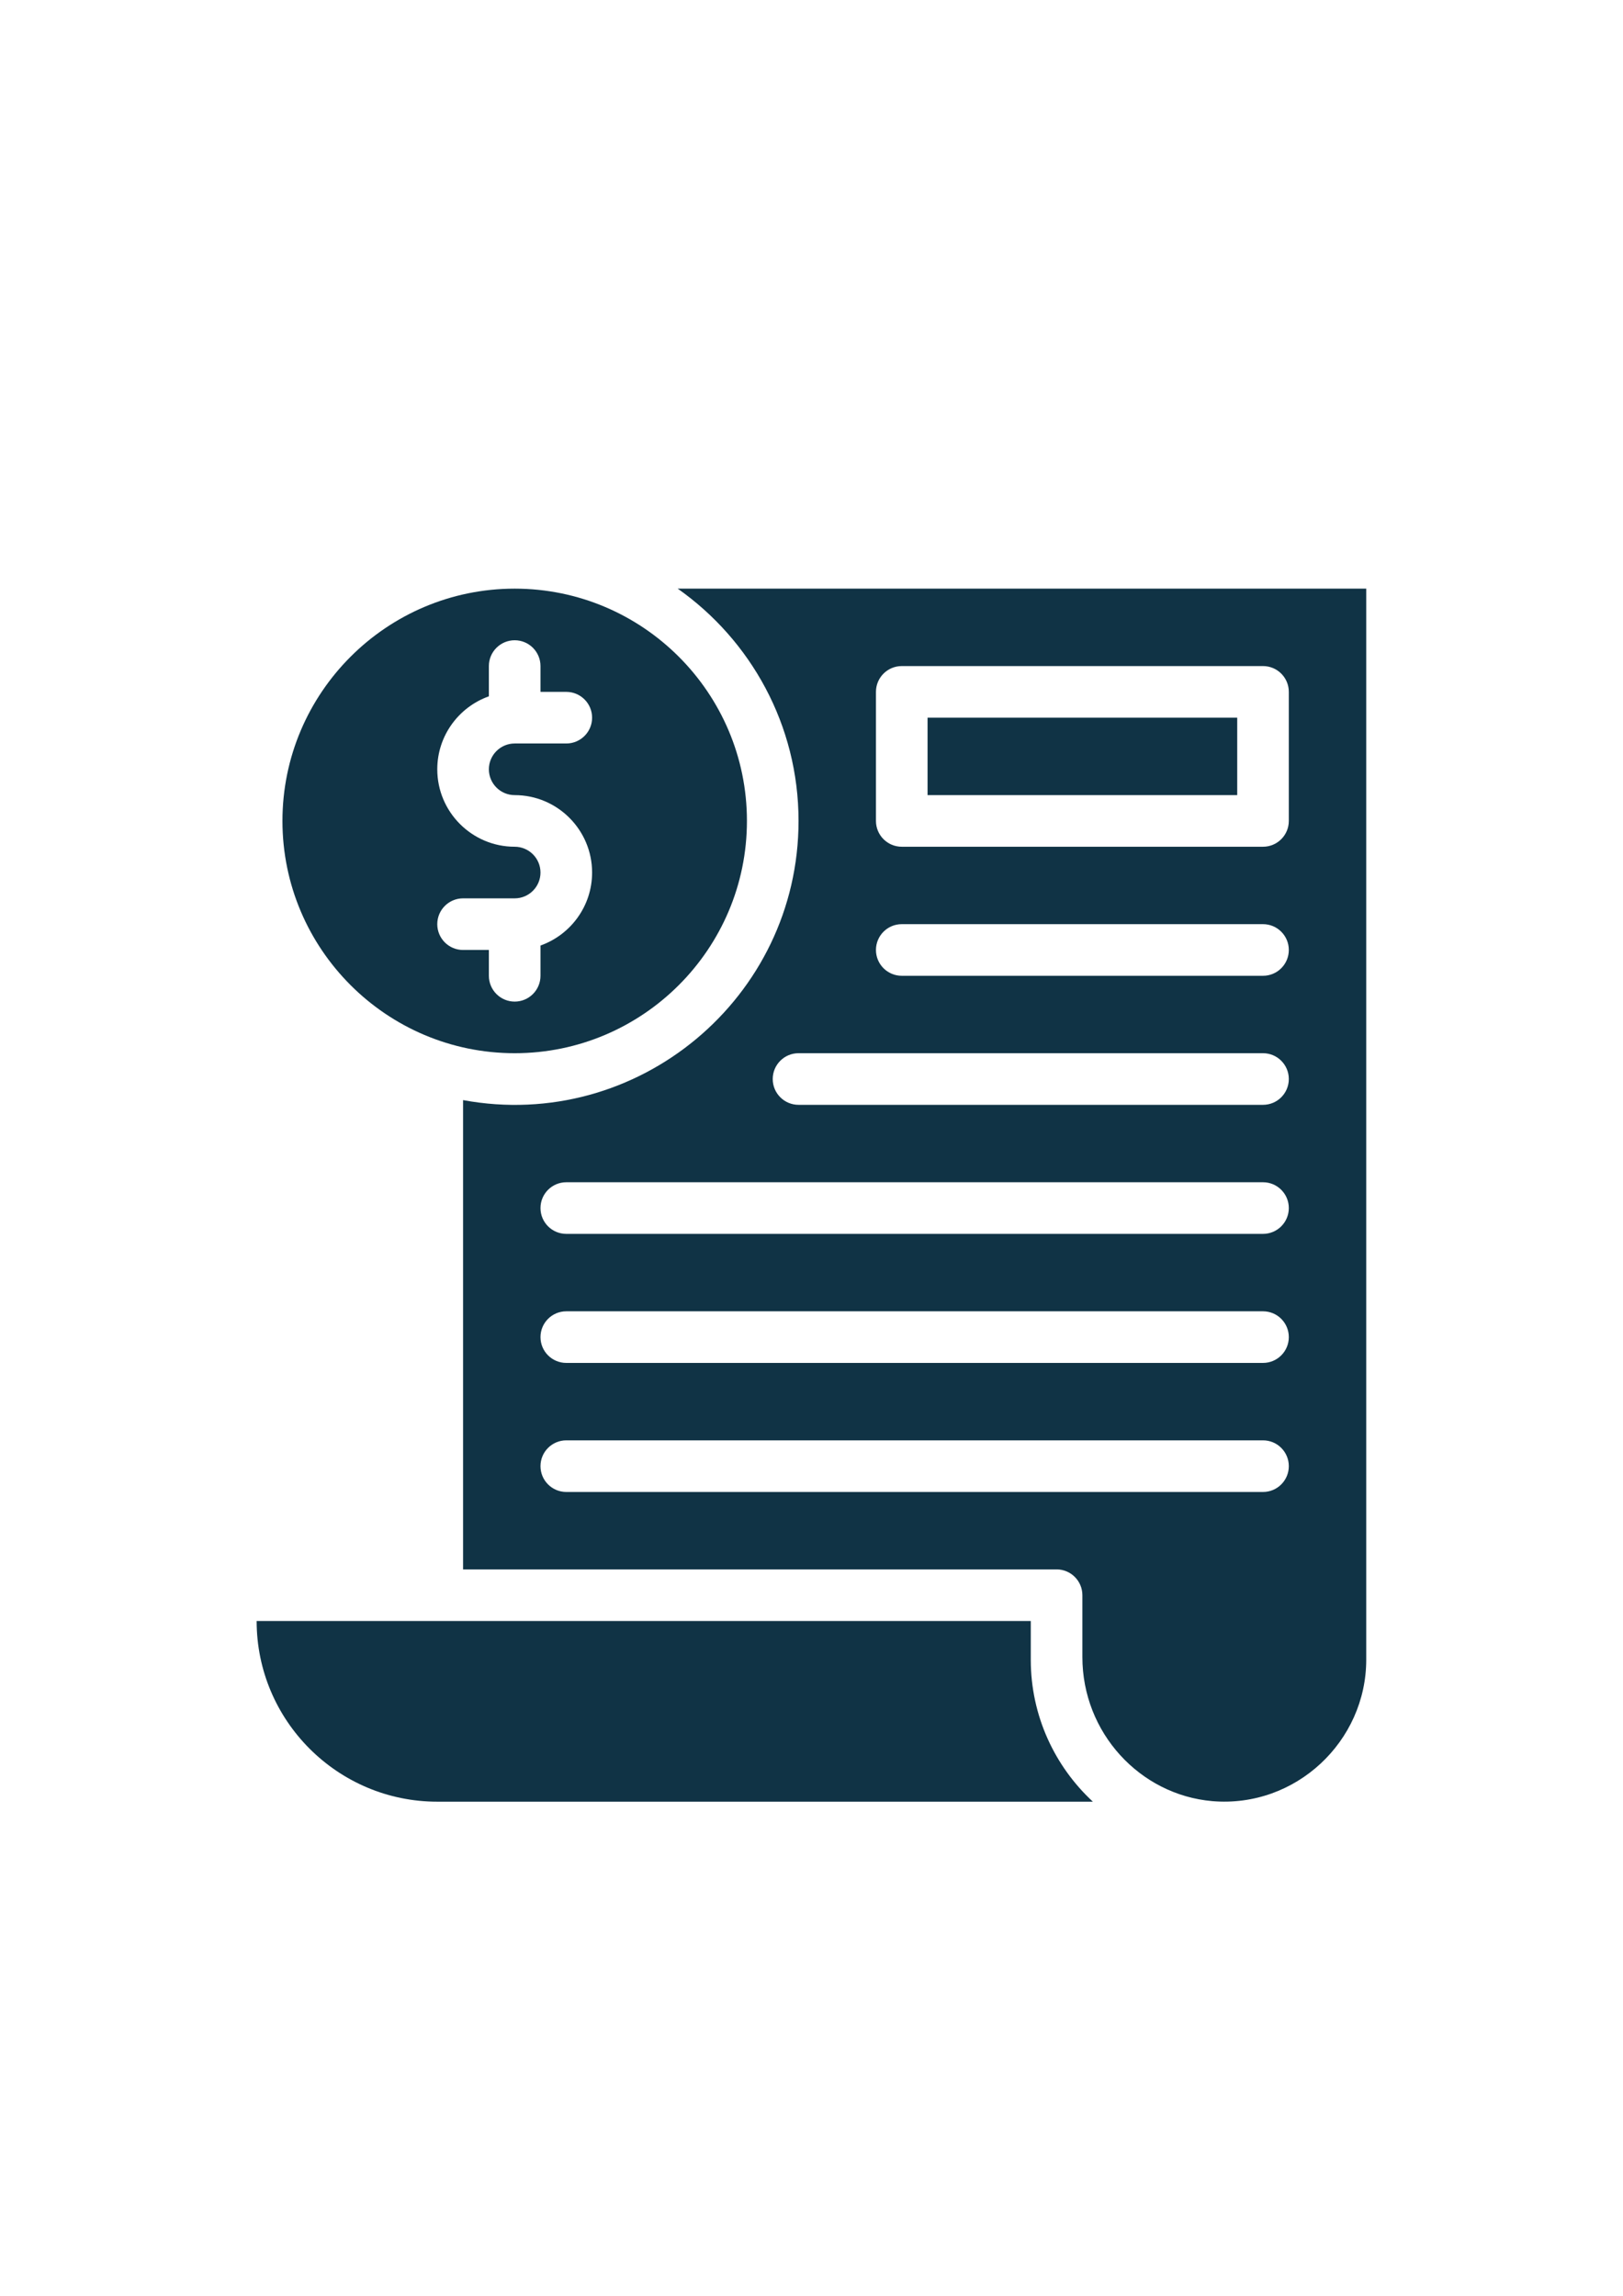 <svg xmlns="http://www.w3.org/2000/svg" xmlns:xlink="http://www.w3.org/1999/xlink" width="794" zoomAndPan="magnify" viewBox="0 0 594.96 842.25" height="1123" preserveAspectRatio="xMidYMid meet" version="1.2"><defs><clipPath id="a812924ef9"><path d="M 93.703 594 L 401 594 L 401 661 L 93.703 661 Z M 93.703 594 "/></clipPath><clipPath id="deaec05a0c"><path d="M 103 215.941 L 274 215.941 L 274 387 L 103 387 Z M 103 215.941 "/></clipPath><clipPath id="5e459f09ad"><path d="M 169 215.941 L 501.34 215.941 L 501.34 661 L 169 661 Z M 169 215.941 "/></clipPath></defs><g id="63c3147512"><g clip-rule="nonzero" clip-path="url(#a812924ef9)"><path style=" stroke:none;fill-rule:nonzero;fill:#103345;fill-opacity:1;" d="M 377.934 608.863 C 377.934 602.324 377.934 599.012 377.934 594.66 L 93.895 594.66 C 93.895 631.207 123.625 660.938 160.172 660.938 L 400.715 660.938 C 386.715 647.957 377.934 629.414 377.934 608.863 Z M 377.934 608.863 "/></g><g clip-rule="nonzero" clip-path="url(#deaec05a0c)"><path style=" stroke:none;fill-rule:nonzero;fill:#103345;fill-opacity:1;" d="M 188.574 386.363 C 235.562 386.363 273.789 348.137 273.789 301.152 C 273.789 254.164 235.562 215.941 188.574 215.941 C 141.59 215.941 103.363 254.168 103.363 301.152 C 103.363 348.141 141.59 386.363 188.574 386.363 Z M 188.574 310.621 C 172.914 310.621 160.172 297.879 160.172 282.219 C 160.172 269.875 168.09 259.352 179.105 255.441 L 179.105 244.344 C 179.105 239.113 183.348 234.875 188.574 234.875 C 193.805 234.875 198.043 239.113 198.043 244.344 L 198.043 253.812 L 207.512 253.812 C 212.738 253.812 216.98 258.051 216.98 263.281 C 216.98 268.508 212.738 272.746 207.512 272.746 L 188.574 272.746 C 183.355 272.746 179.105 276.996 179.105 282.215 C 179.105 287.438 183.355 291.684 188.574 291.684 C 204.238 291.684 216.98 304.426 216.98 320.086 C 216.98 332.43 209.062 342.953 198.043 346.863 L 198.043 357.961 C 198.043 363.188 193.805 367.43 188.574 367.43 C 183.348 367.43 179.105 363.188 179.105 357.961 L 179.105 348.492 L 169.641 348.492 C 164.41 348.492 160.172 344.254 160.172 339.023 C 160.172 333.797 164.41 329.555 169.641 329.555 L 188.574 329.555 C 193.797 329.555 198.043 325.309 198.043 320.09 C 198.043 314.867 193.797 310.621 188.574 310.621 Z M 188.574 310.621 "/></g><path style=" stroke:none;fill-rule:nonzero;fill:#103345;fill-opacity:1;" d="M 340.062 263.281 L 453.68 263.281 L 453.68 291.684 L 340.062 291.684 Z M 340.062 263.281 "/><g clip-rule="nonzero" clip-path="url(#5e459f09ad)"><path style=" stroke:none;fill-rule:nonzero;fill:#103345;fill-opacity:1;" d="M 248.387 215.941 C 275.18 234.805 292.723 265.965 292.723 301.152 C 292.723 366.02 233.73 415.391 169.637 403.57 L 169.637 575.723 L 387.402 575.723 C 392.629 575.723 396.871 579.961 396.871 585.191 L 396.871 607.895 C 396.871 635.613 417.934 658.426 444.52 660.734 C 475.172 663.328 501.02 638.758 501.02 608.863 L 501.02 215.941 Z M 463.148 547.32 L 207.512 547.32 C 202.281 547.32 198.043 543.082 198.043 537.852 C 198.043 532.621 202.281 528.383 207.512 528.383 L 463.148 528.383 C 468.375 528.383 472.613 532.621 472.613 537.852 C 472.613 543.082 468.375 547.32 463.148 547.32 Z M 463.148 499.98 L 207.512 499.98 C 202.281 499.98 198.043 495.742 198.043 490.512 C 198.043 485.281 202.281 481.043 207.512 481.043 L 463.148 481.043 C 468.375 481.043 472.613 485.281 472.613 490.512 C 472.613 495.742 468.375 499.98 463.148 499.98 Z M 463.148 452.641 L 207.512 452.641 C 202.281 452.641 198.043 448.402 198.043 443.172 C 198.043 437.945 202.281 433.703 207.512 433.703 L 463.148 433.703 C 468.375 433.703 472.613 437.945 472.613 443.172 C 472.613 448.402 468.375 452.641 463.148 452.641 Z M 463.148 405.301 L 292.723 405.301 C 287.496 405.301 283.254 401.062 283.254 395.832 C 283.254 390.602 287.496 386.363 292.723 386.363 L 463.145 386.363 C 468.375 386.363 472.613 390.602 472.613 395.832 C 472.613 401.062 468.375 405.301 463.148 405.301 Z M 463.148 357.961 L 330.594 357.961 C 325.367 357.961 321.129 353.723 321.129 348.492 C 321.129 343.262 325.367 339.023 330.594 339.023 L 463.148 339.023 C 468.375 339.023 472.613 343.262 472.613 348.492 C 472.613 353.723 468.375 357.961 463.148 357.961 Z M 472.613 301.152 C 472.613 306.383 468.375 310.621 463.148 310.621 L 330.594 310.621 C 325.367 310.621 321.129 306.383 321.129 301.152 L 321.129 253.812 C 321.129 248.582 325.367 244.344 330.594 244.344 L 463.148 244.344 C 468.375 244.344 472.613 248.582 472.613 253.812 Z M 472.613 301.152 "/></g></g></svg>